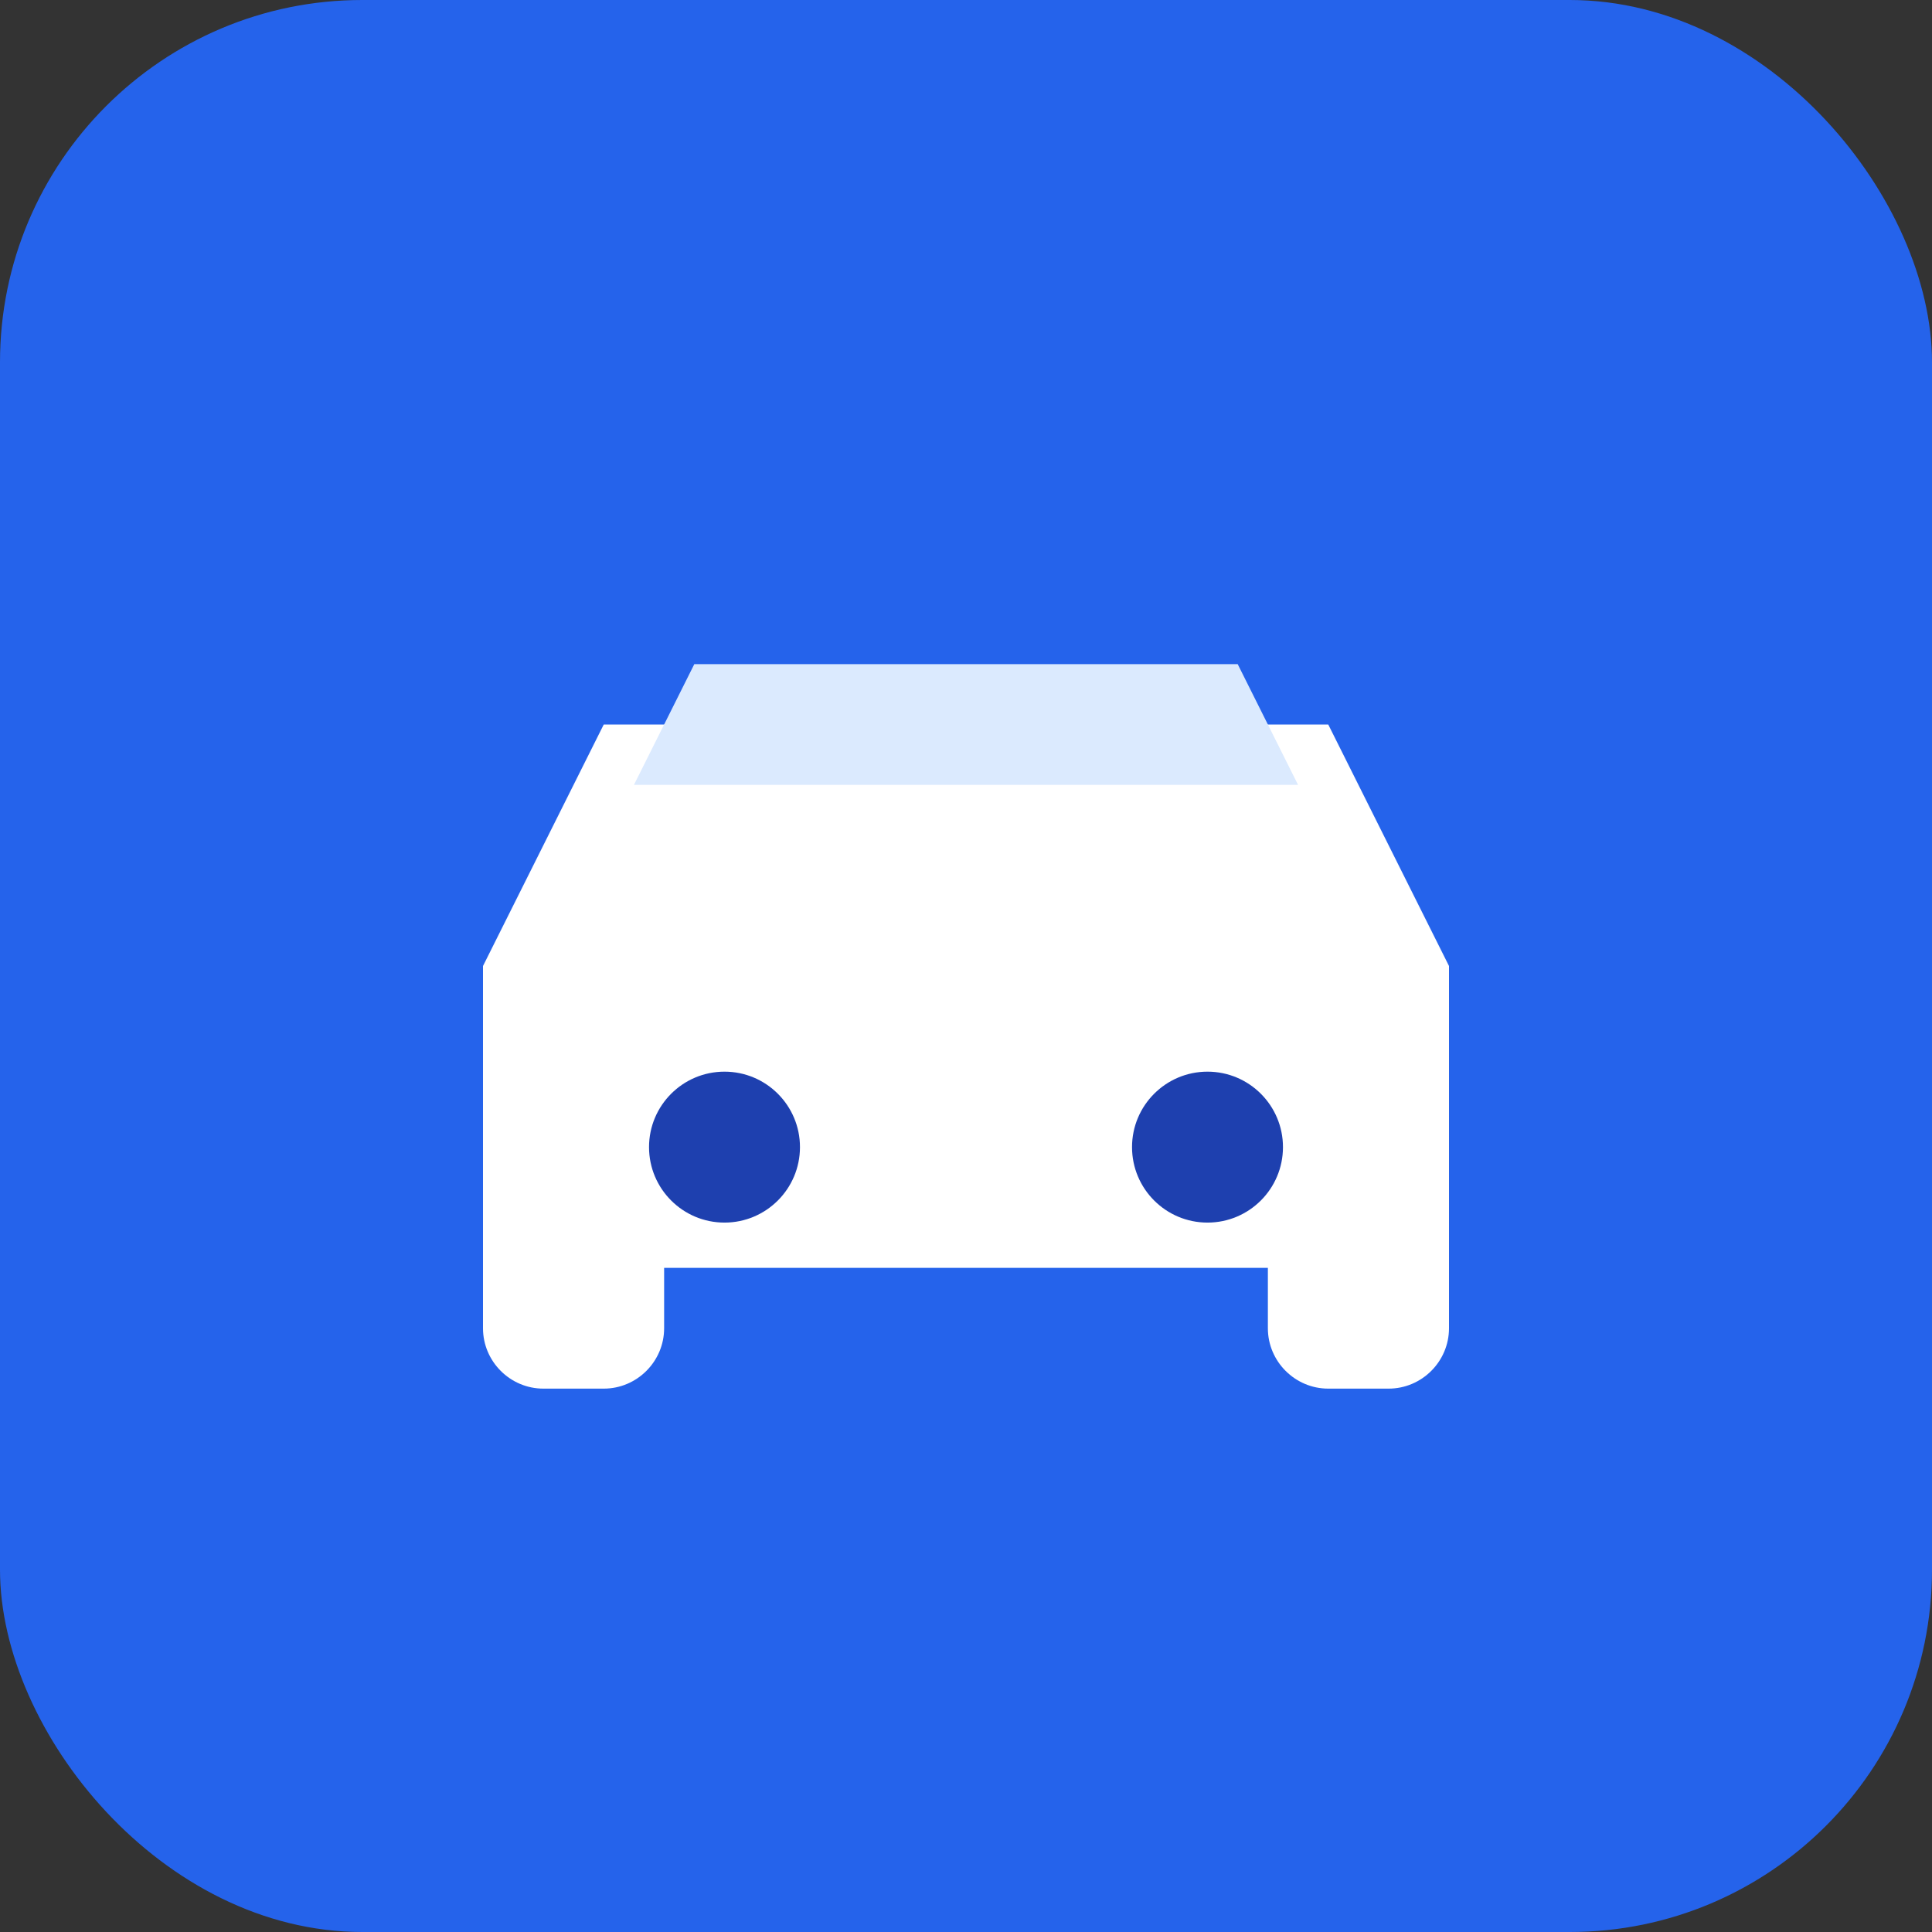 <svg xmlns="http://www.w3.org/2000/svg" viewBox="0 0 64 64" fill="none">
  <rect x="0" y="0" width="64" height="64" fill="#333333" stroke="none"/>
  <rect width="64" height="64" fill="#2563eb" rx="12"/>
  <path d="M16 32l4-8h24l4 8v12c0 1.1-.9 2-2 2h-2c-1.1 0-2-.9-2-2v-2H22v2c0 1.1-.9 2-2 2h-2c-1.1 0-2-.9-2-2V32z" fill="white"/>
  <path d="M21 26l2-4h18l2 4H21z" fill="#dbeafe"/>
  <circle cx="24" cy="38" r="2.5" fill="#1e40af"/>
  <circle cx="40" cy="38" r="2.5" fill="#1e40af"/>
</svg>
